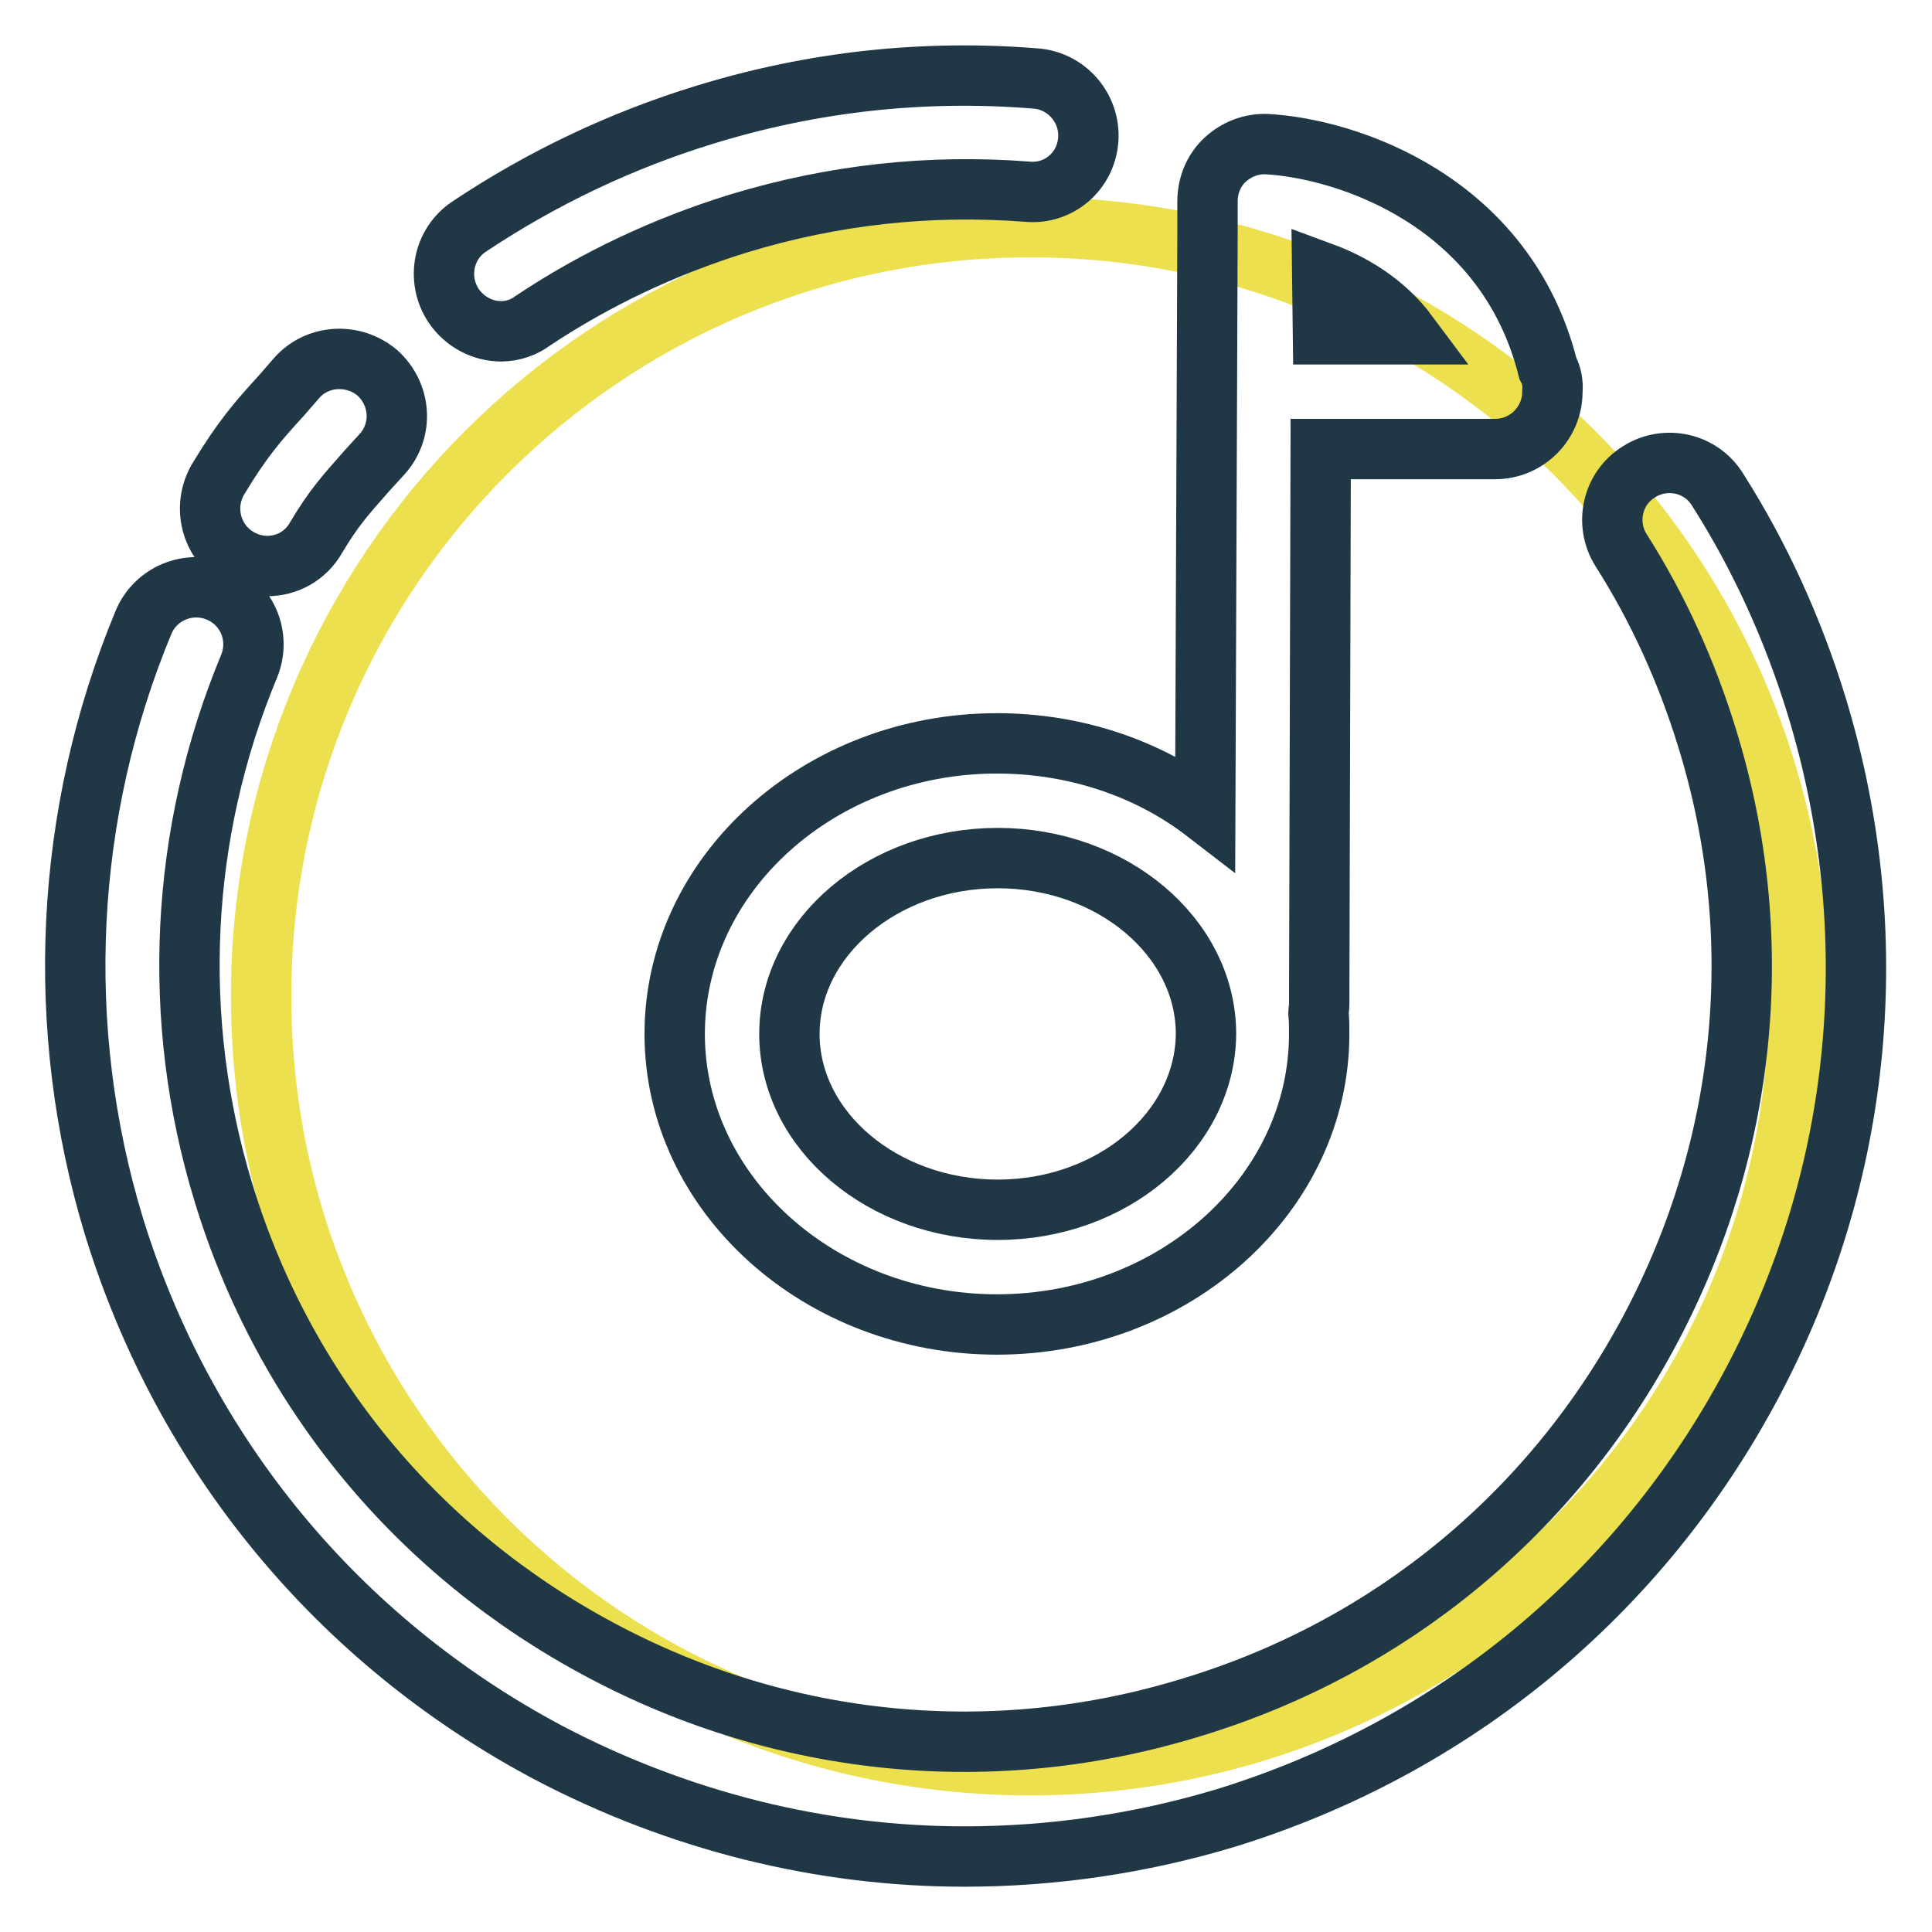 <?xml version="1.0" encoding="utf-8"?>
<!-- Svg Vector Icons : http://www.onlinewebfonts.com/icon -->
<!DOCTYPE svg PUBLIC "-//W3C//DTD SVG 1.1//EN" "http://www.w3.org/Graphics/SVG/1.1/DTD/svg11.dtd">
<svg version="1.1" xmlns="http://www.w3.org/2000/svg" xmlns:xlink="http://www.w3.org/1999/xlink" x="0px" y="0px" viewBox="0 0 256 256" enable-background="new 0 0 256 256" xml:space="preserve">
<g> <path stroke-width="8" fill-opacity="0" stroke="#ede04e"  d="M238.4,132c0,56.3-45.6,101.9-101.9,101.9c-56.3,0-101.9-45.6-101.9-101.9c0-56.3,45.6-101.9,101.9-101.9 C192.8,30.1,238.4,75.7,238.4,132"/> <path stroke-width="8" fill-opacity="0" stroke="#203846"  d="M66.4,43.9c-2.4,0-4.8-1.2-6.3-3.4c-2.3-3.5-1.4-8.2,2.1-10.5c9.6-6.4,20.1-11.4,31.2-14.8 c14.3-4.4,29-6,43.8-4.8c4.2,0.3,7.3,4,7,8.1c-0.3,4.2-3.9,7.3-8.1,6.9c-12.9-1-25.7,0.4-38.2,4.2c-9.7,3-18.9,7.3-27.3,12.9 C69.4,43.4,67.9,43.9,66.4,43.9z M35.4,75c-1.4,0-2.7-0.4-3.9-1.1c-3.6-2.2-4.7-6.8-2.6-10.4c3.2-5.3,5.2-7.6,8.4-11.1l2-2.3 C42,47,46.8,46.7,50,49.4c3.1,2.8,3.5,7.5,0.7,10.7l-2.1,2.3c-2.9,3.3-4.3,4.8-6.7,8.8C40.5,73.7,38,75,35.4,75z M127.8,246 c-19,0-37.9-4.7-55.2-13.8c-27.8-14.8-48.2-39.5-57.5-69.7c-8-26.3-6.6-54.7,3.9-80c1.6-3.9,6.1-5.7,9.9-4.1c3.9,1.6,5.7,6,4.1,9.9 c-9.2,22.1-10.4,46.8-3.4,69.7c8,26.3,25.8,47.8,50.1,60.7c24.2,12.9,52.1,15.6,78.3,7.5c26.3-8,47.8-25.8,60.7-50.1 c12.9-24.3,15.6-52.1,7.5-78.3c-2.7-8.8-6.5-17.2-11.4-24.9c-2.2-3.5-1.2-8.2,2.4-10.4c3.5-2.2,8.2-1.2,10.4,2.4 c5.6,8.8,10,18.5,13.1,28.6c9.2,30.1,6.2,62.1-8.6,89.9c-14.8,27.8-39.5,48.2-69.7,57.5C151.1,244.3,139.4,246,127.8,246L127.8,246 z"/> <path stroke-width="8" fill-opacity="0" stroke="#203846"  d="M205.1,48.8c-5.6-22.2-26.6-29.1-37.2-29.7c-2.1-0.1-4.1,0.7-5.6,2.1c-1.5,1.4-2.3,3.4-2.3,5.5l0,3.8 c0,0.1,0,0.2,0,0.3l-0.3,76.8c-7.4-5.7-17.1-9.1-27.6-9.1c-23.5,0-42.7,17.3-42.7,38.5c0,21.2,19.2,38.5,42.7,38.5 c23.5,0,42.7-17.3,42.7-38.5c0-0.9,0-1.9-0.1-2.8c0-0.3,0.1-0.6,0.1-1l0.2-73.7h23c0,0,0.1,0,0.1,0c4.2,0,7.6-3.4,7.6-7.6 C205.8,50.8,205.6,49.7,205.1,48.8L205.1,48.8z M132.2,160.3c-15.2,0-27.6-10.5-27.6-23.3s12.4-23.3,27.6-23.3 c15.2,0,27.6,10.5,27.6,23.3C159.7,149.8,147.4,160.3,132.2,160.3z M175.3,44.3l-0.1-8.2c3.8,1.4,8.2,3.9,11.4,8.2H175.3z"/></g>
</svg>